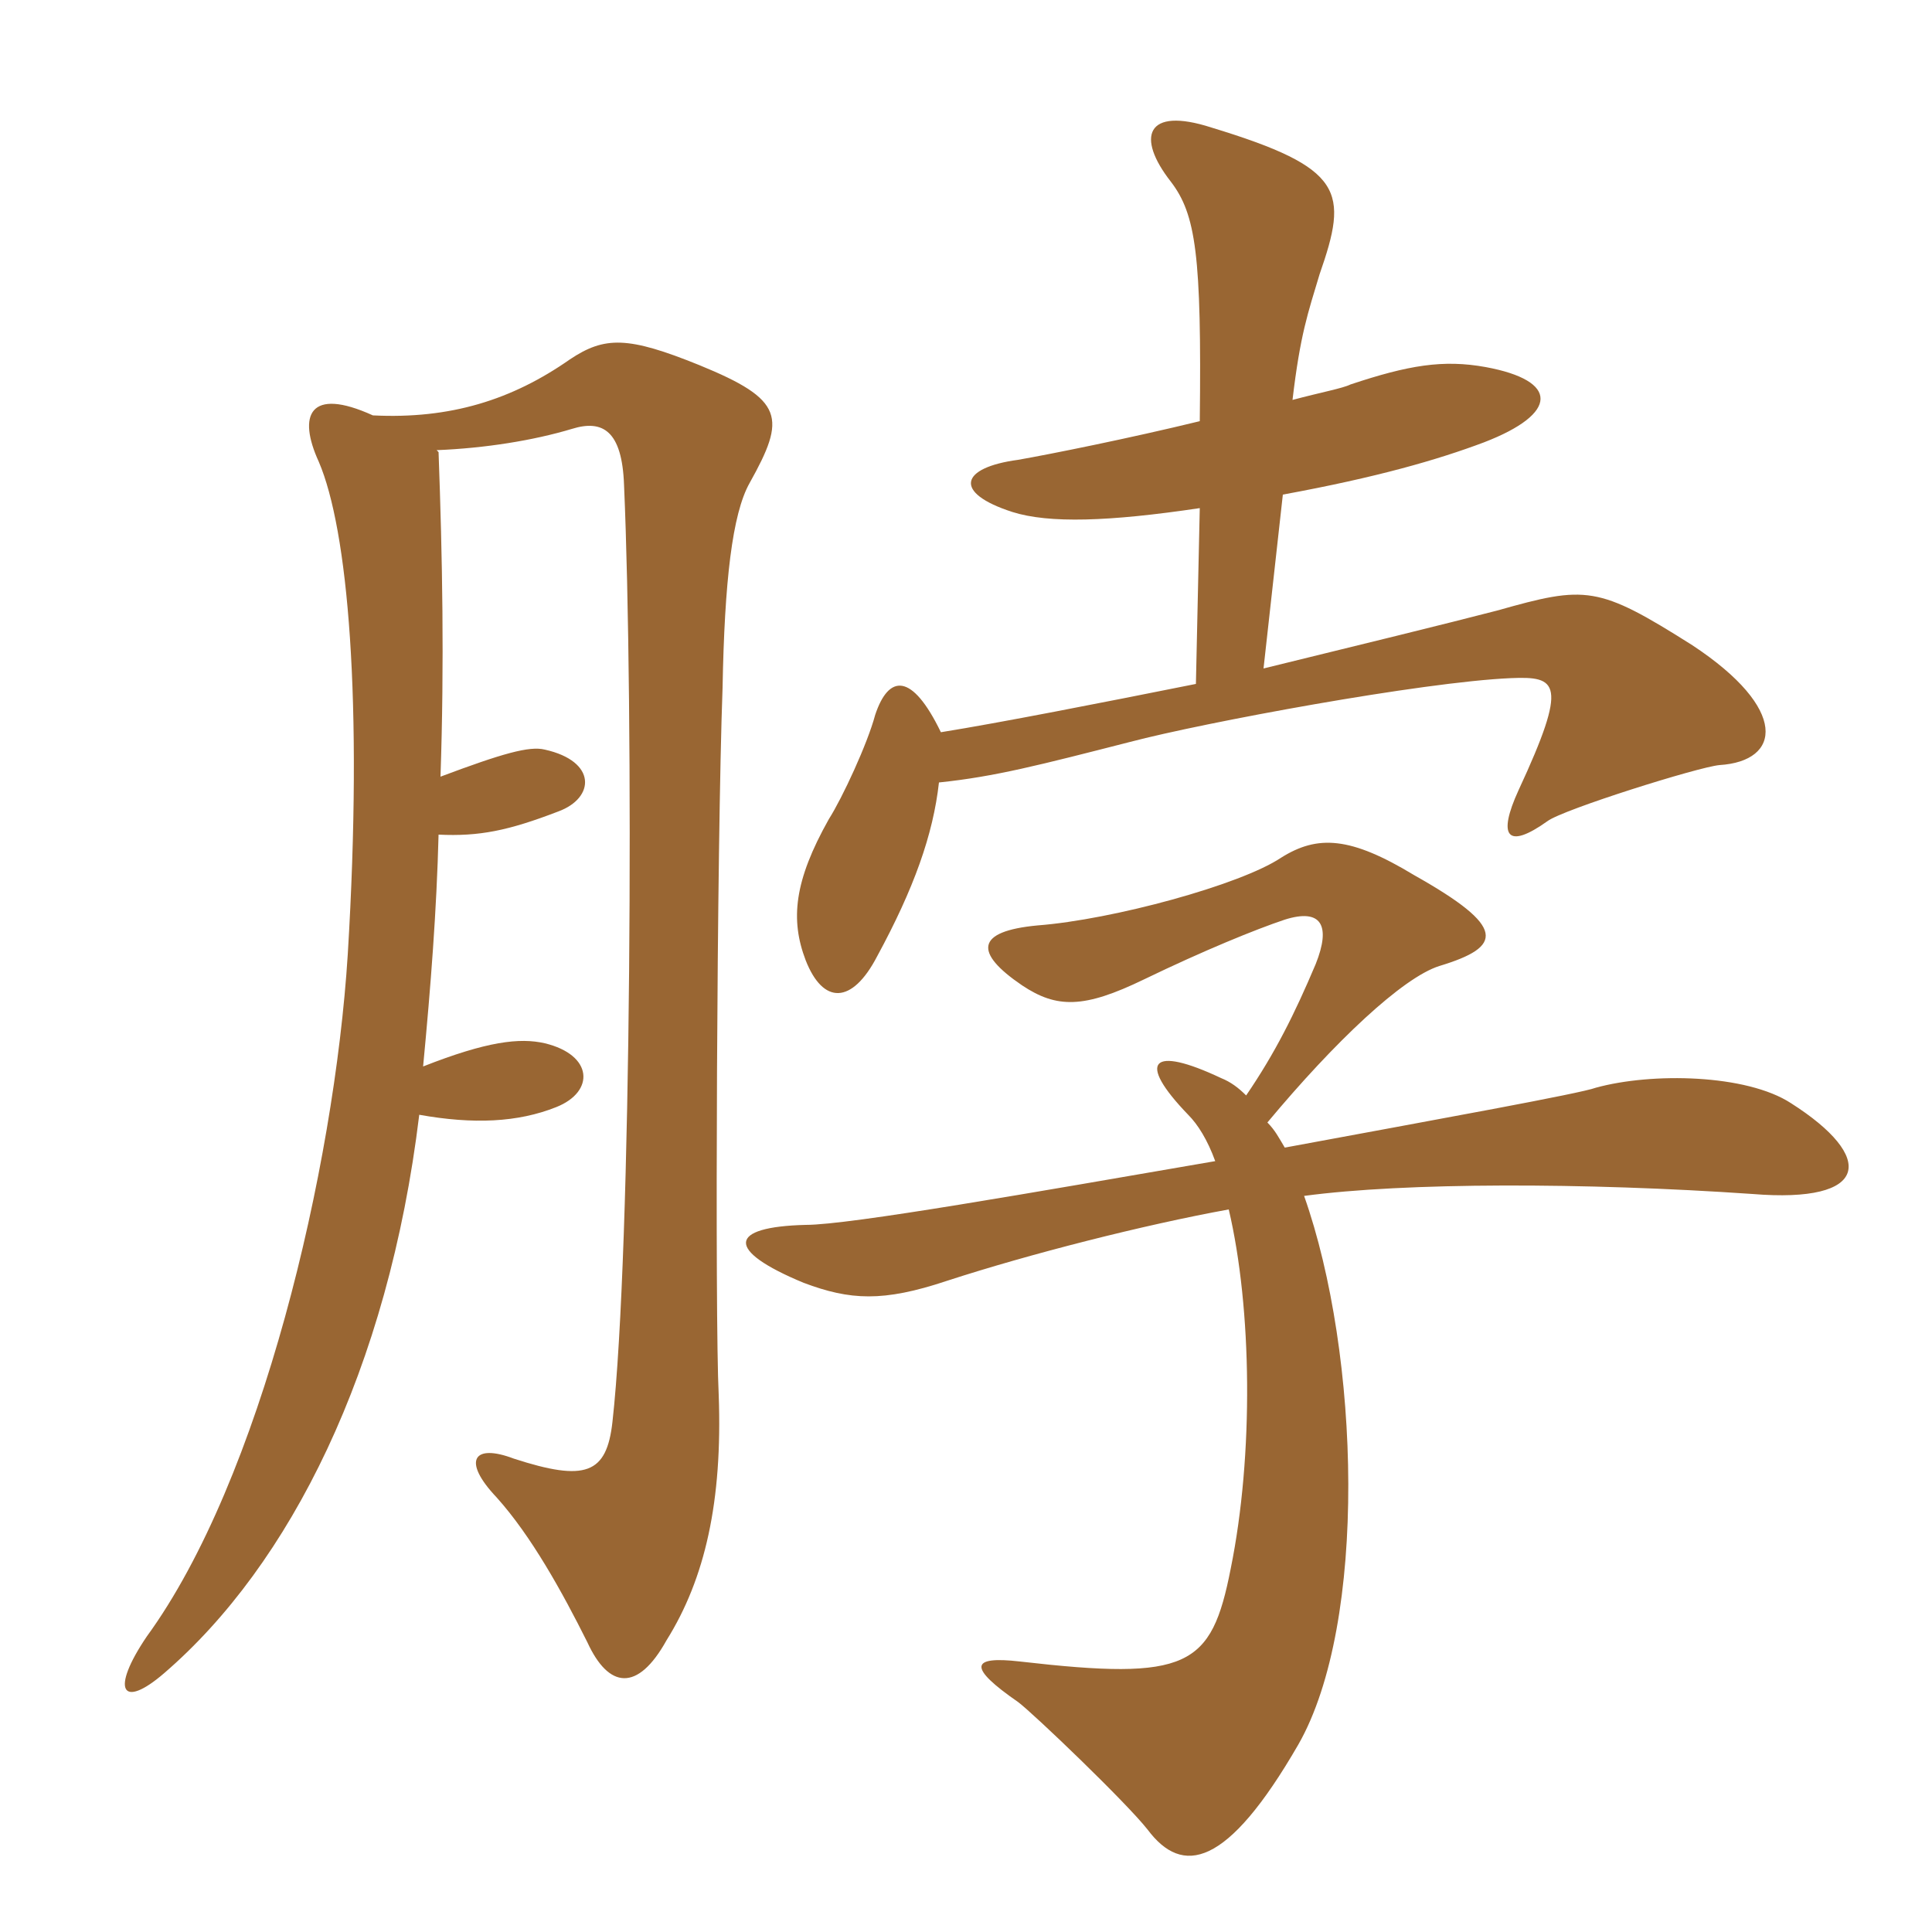 <svg xmlns="http://www.w3.org/2000/svg" xmlns:xlink="http://www.w3.org/1999/xlink" width="150" height="150"><path fill="#996633" padding="10" d="M133.50 59.40C138.30 59.10 138.90 55.05 131.40 50.10C124.05 45.45 123.15 45.45 116.25 47.40C112.20 48.45 105.45 50.10 98.10 51.90L99.60 38.40C106.95 37.05 111.60 35.70 115.20 34.35C121.05 32.10 121.05 29.55 115.35 28.50C112.05 27.90 109.35 28.35 104.85 29.85C104.25 30.15 102.60 30.45 100.35 31.05C100.95 25.95 101.55 24.30 102.45 21.30C104.70 14.85 104.40 13.05 94.05 9.90C88.95 8.25 88.20 10.65 90.90 14.10C92.85 16.65 93.30 19.80 93.15 32.70C87.60 34.05 81.60 35.25 79.05 35.70C74.55 36.30 73.95 38.25 78.60 39.75C81.45 40.65 86.10 40.50 93.15 39.45L92.85 53.10C85.35 54.60 77.70 56.10 73.05 56.85C70.80 52.20 69 52.35 67.95 55.50C67.35 57.75 65.40 61.95 64.35 63.60C61.65 68.40 61.35 71.40 62.55 74.55C63.90 78 66.15 78 68.10 74.25C70.95 69 72.45 64.80 72.90 60.75C77.25 60.30 80.70 59.40 87.75 57.60C93.45 56.10 110.40 52.95 117.30 52.65C120.90 52.50 121.80 52.95 117.90 61.35C116.25 64.95 117 66 120.15 63.75C121.35 62.85 131.85 59.55 133.50 59.40ZM58.20 37.50C61.05 32.40 60.90 31.05 54.30 28.35C48.75 26.10 46.95 26.10 44.25 27.90C39.75 31.05 34.95 32.55 28.95 32.25C24 30 23.10 32.25 24.75 35.85C27 41.10 28.20 54.30 27 74.10C25.95 90.75 20.25 114.90 11.40 127.05C8.55 131.25 9.45 132.75 12.75 129.90C22.50 121.50 30.15 106.35 32.55 86.55C36.75 87.30 40.20 87.15 43.20 85.95C46.20 84.75 46.05 81.90 42.30 81C40.35 80.55 37.80 80.85 32.85 82.80C33.45 76.50 33.90 70.65 34.05 64.80C37.20 64.95 39.45 64.50 43.35 63C46.20 61.95 46.35 59.10 42.30 58.20C41.10 57.90 39 58.50 34.20 60.30C34.50 51.45 34.35 43.35 34.05 35.10L33.90 34.95C37.65 34.80 41.40 34.20 44.40 33.30C46.80 32.55 48.30 33.45 48.45 37.65C49.20 54.75 49.05 97.05 47.55 110.40C47.10 114.45 45.45 115.05 39.90 113.25C36.75 112.05 35.85 113.40 38.55 116.25C41.25 119.25 43.65 123.60 45.60 127.50C47.25 131.10 49.50 131.40 51.75 127.35C54.75 122.55 56.10 116.55 55.80 108.30C55.50 102.45 55.65 65.55 56.10 53.40C56.25 45.15 56.85 39.90 58.20 37.50ZM139.05 85.65C135.60 83.40 128.25 83.25 123.90 84.45C122.70 84.90 111.90 86.85 99.75 89.10C99.30 88.35 99 87.75 98.40 87.15C103.65 80.85 108.90 75.90 111.75 75C116.70 73.50 117 72 109.80 67.95C104.85 64.95 102.30 64.80 99.45 66.60C96.30 68.70 86.40 71.40 80.55 71.85C75.75 72.30 75.60 73.95 79.35 76.50C82.05 78.30 84.15 78.30 88.80 76.05C93.45 73.80 97.50 72.15 99.75 71.40C102.60 70.50 103.35 71.85 102.15 74.85C100.50 78.75 99 81.75 96.75 85.05C96.15 84.45 95.55 84 94.80 83.70C89.40 81.15 88.20 82.35 92.25 86.55C93 87.30 93.75 88.50 94.35 90.15C80.40 92.55 66 95.10 62.55 95.10C56.55 95.25 56.25 97.05 62.40 99.60C66 100.95 68.55 101.10 73.50 99.45C79.95 97.35 88.80 95.10 95.40 93.90C97.20 101.55 97.35 112.95 95.55 121.80C94.05 129.45 92.25 130.50 79.20 129C75.30 128.55 75.15 129.45 79.05 132.15C80.25 133.05 87.45 139.95 89.10 142.05C91.80 145.65 95.25 145.05 100.80 135.45C106.20 126 105.60 105.15 101.25 92.85C109.05 91.80 123 91.80 136.05 92.70C145.20 93.45 145.65 89.85 139.05 85.65Z"/></svg>